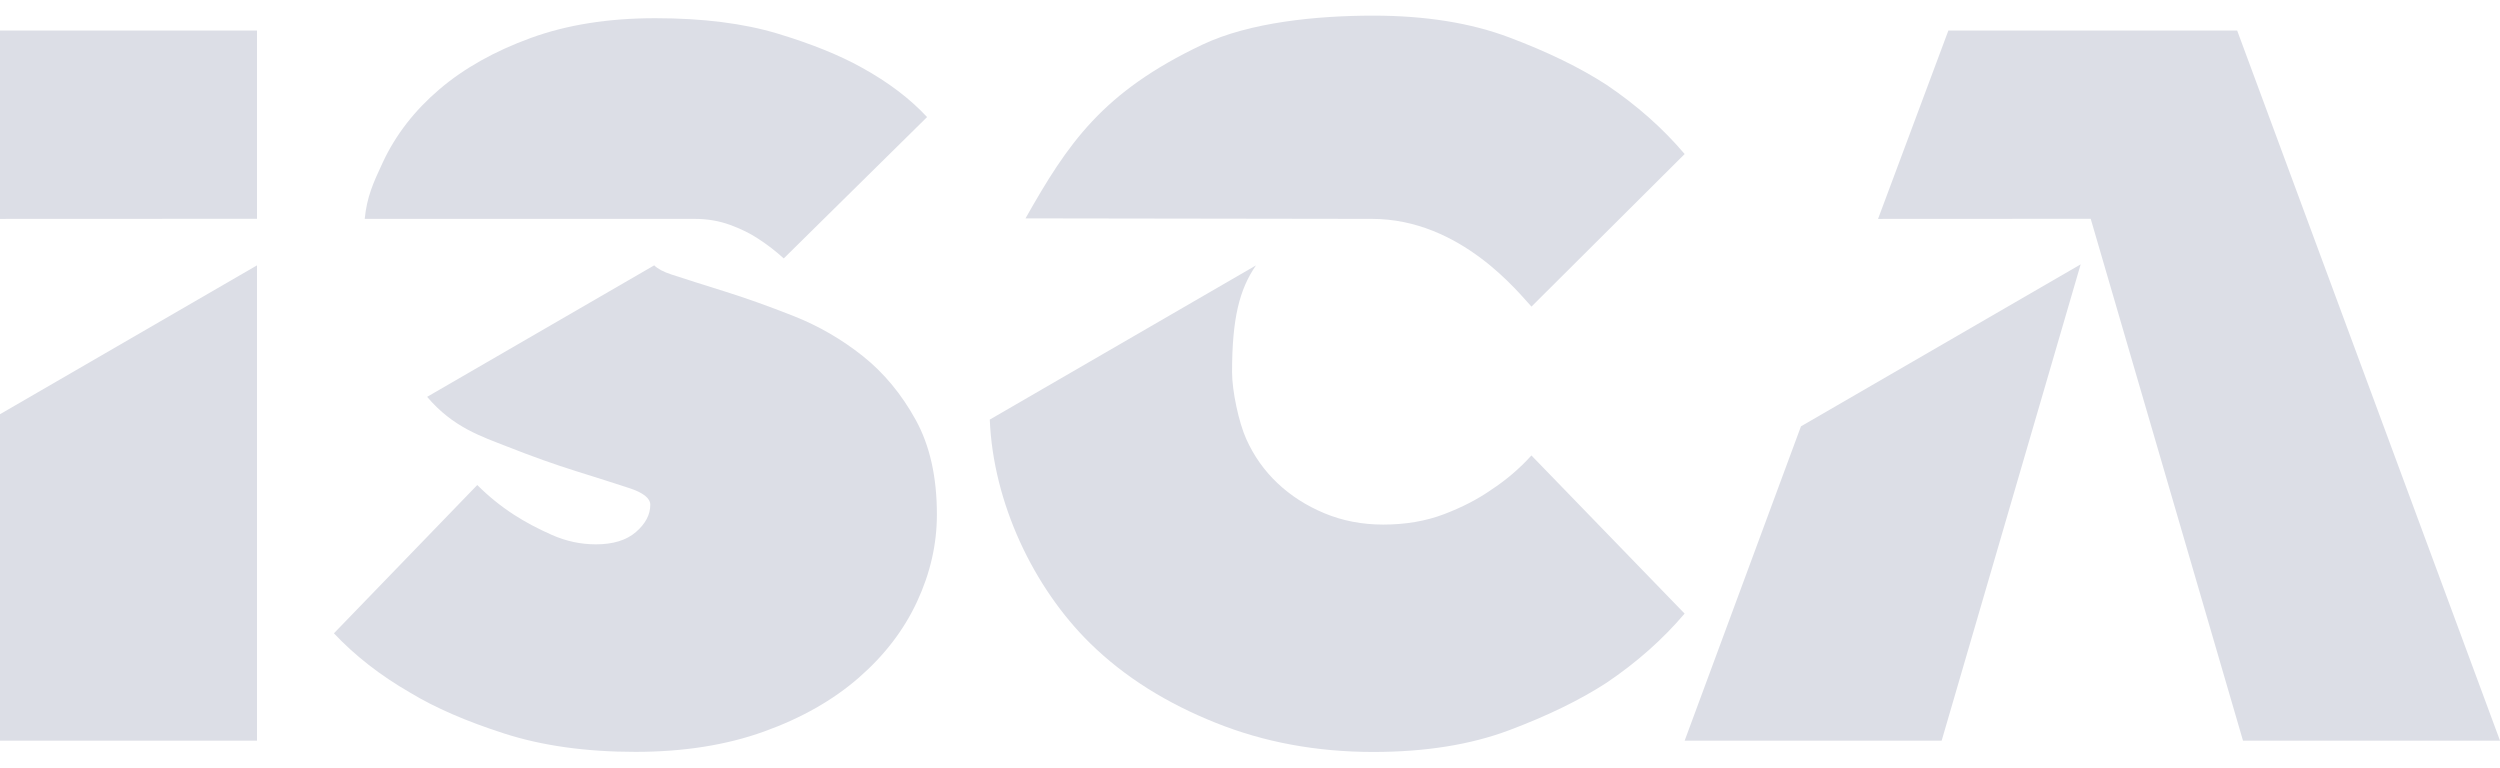 <svg xmlns="http://www.w3.org/2000/svg" width="114" height="35" viewBox="0 0 114 35" fill="none"><path d="M62.561 9.981C66.632 9.981 69.293 13.411 69.835 13.981L76.82 7.024C75.827 5.851 74.641 4.802 73.259 3.869C72.056 3.088 70.578 2.367 68.82 1.706C67.063 1.043 64.996 0.713 62.621 0.713C60.037 0.713 56.986 1.015 54.834 2.034C50.264 4.198 48.695 6.542 46.763 9.958C46.763 9.958 62.311 9.981 62.561 9.981Z" fill="#DCDEE6"></path><path d="M67.986 22.344C67.383 22.765 66.67 23.134 65.845 23.448C65.019 23.762 64.094 23.921 63.073 23.921C62.11 23.921 61.216 23.748 60.392 23.404C59.566 23.059 58.851 22.6 58.251 22.03C57.648 21.46 57.175 20.789 56.831 20.024C56.484 19.256 56.182 17.816 56.182 16.974C56.182 14.527 56.516 13.195 57.272 12.102L45.134 19.133C45.287 22.934 47.132 26.802 49.708 29.332C51.293 30.887 53.223 32.075 55.433 32.959C57.642 33.846 60.037 34.289 62.622 34.289C64.995 34.289 67.061 33.959 68.818 33.298C70.576 32.637 72.055 31.916 73.257 31.135C74.639 30.204 75.825 29.151 76.818 27.98L69.833 20.769C69.293 21.367 68.677 21.893 67.986 22.344Z" fill="#DCDEE6"></path><path d="M31.682 9.981C32.252 9.981 32.786 10.072 33.281 10.251C33.777 10.432 34.206 10.642 34.566 10.881C34.985 11.151 35.376 11.453 35.739 11.784L42.275 5.338C41.494 4.498 40.501 3.745 39.3 3.084C38.279 2.514 36.994 1.996 35.447 1.529C33.898 1.064 32.042 0.83 29.879 0.83C27.746 0.83 25.853 1.13 24.201 1.732C22.547 2.335 21.157 3.116 20.031 4.077C18.905 5.038 18.047 6.142 17.463 7.389C17.006 8.364 16.732 8.98 16.631 9.981C16.631 9.981 31.342 9.981 31.682 9.981Z" fill="#DCDEE6"></path><path d="M11.719 9.977V1.393H0V9.982L11.719 9.977Z" fill="#DCDEE6"></path><path d="M0 18.888V33.773H11.719V12.1L0 18.888Z" fill="#DCDEE6"></path><path d="M82.124 19.441L76.82 33.775H88.539L94.878 12.055L82.124 19.441Z" fill="#DCDEE6"></path><path d="M102.015 1.393H88.846L85.639 9.982L95.336 9.977L102.281 33.774H114L102.015 1.393Z" fill="#DCDEE6"></path><path d="M41.755 19.144C41.108 17.971 40.305 17.002 39.344 16.237C38.381 15.472 37.332 14.863 36.19 14.412C35.047 13.961 33.996 13.586 33.035 13.286C32.072 12.986 31.271 12.73 30.624 12.519C30.243 12.396 29.99 12.255 29.832 12.1L19.477 18.096C20.663 19.496 21.975 19.909 23.119 20.36C24.261 20.811 25.312 21.186 26.273 21.486C27.234 21.786 28.038 22.042 28.684 22.254C29.329 22.463 29.653 22.719 29.653 23.019C29.653 23.47 29.434 23.883 28.999 24.26C28.564 24.637 27.953 24.822 27.174 24.822C26.481 24.822 25.814 24.679 25.167 24.393C24.521 24.107 23.943 23.801 23.431 23.468C22.829 23.078 22.275 22.628 21.763 22.117L15.227 28.879C16.188 29.9 17.344 30.802 18.698 31.582C19.84 32.275 21.274 32.897 23.002 33.451C24.73 34.007 26.721 34.285 28.974 34.285C31.168 34.285 33.12 33.977 34.834 33.36C36.546 32.746 37.988 31.926 39.161 30.903C40.333 29.882 41.219 28.726 41.819 27.432C42.42 26.139 42.722 24.818 42.722 23.466C42.724 21.758 42.402 20.316 41.755 19.144Z" fill="#DCDEE6"></path></svg>